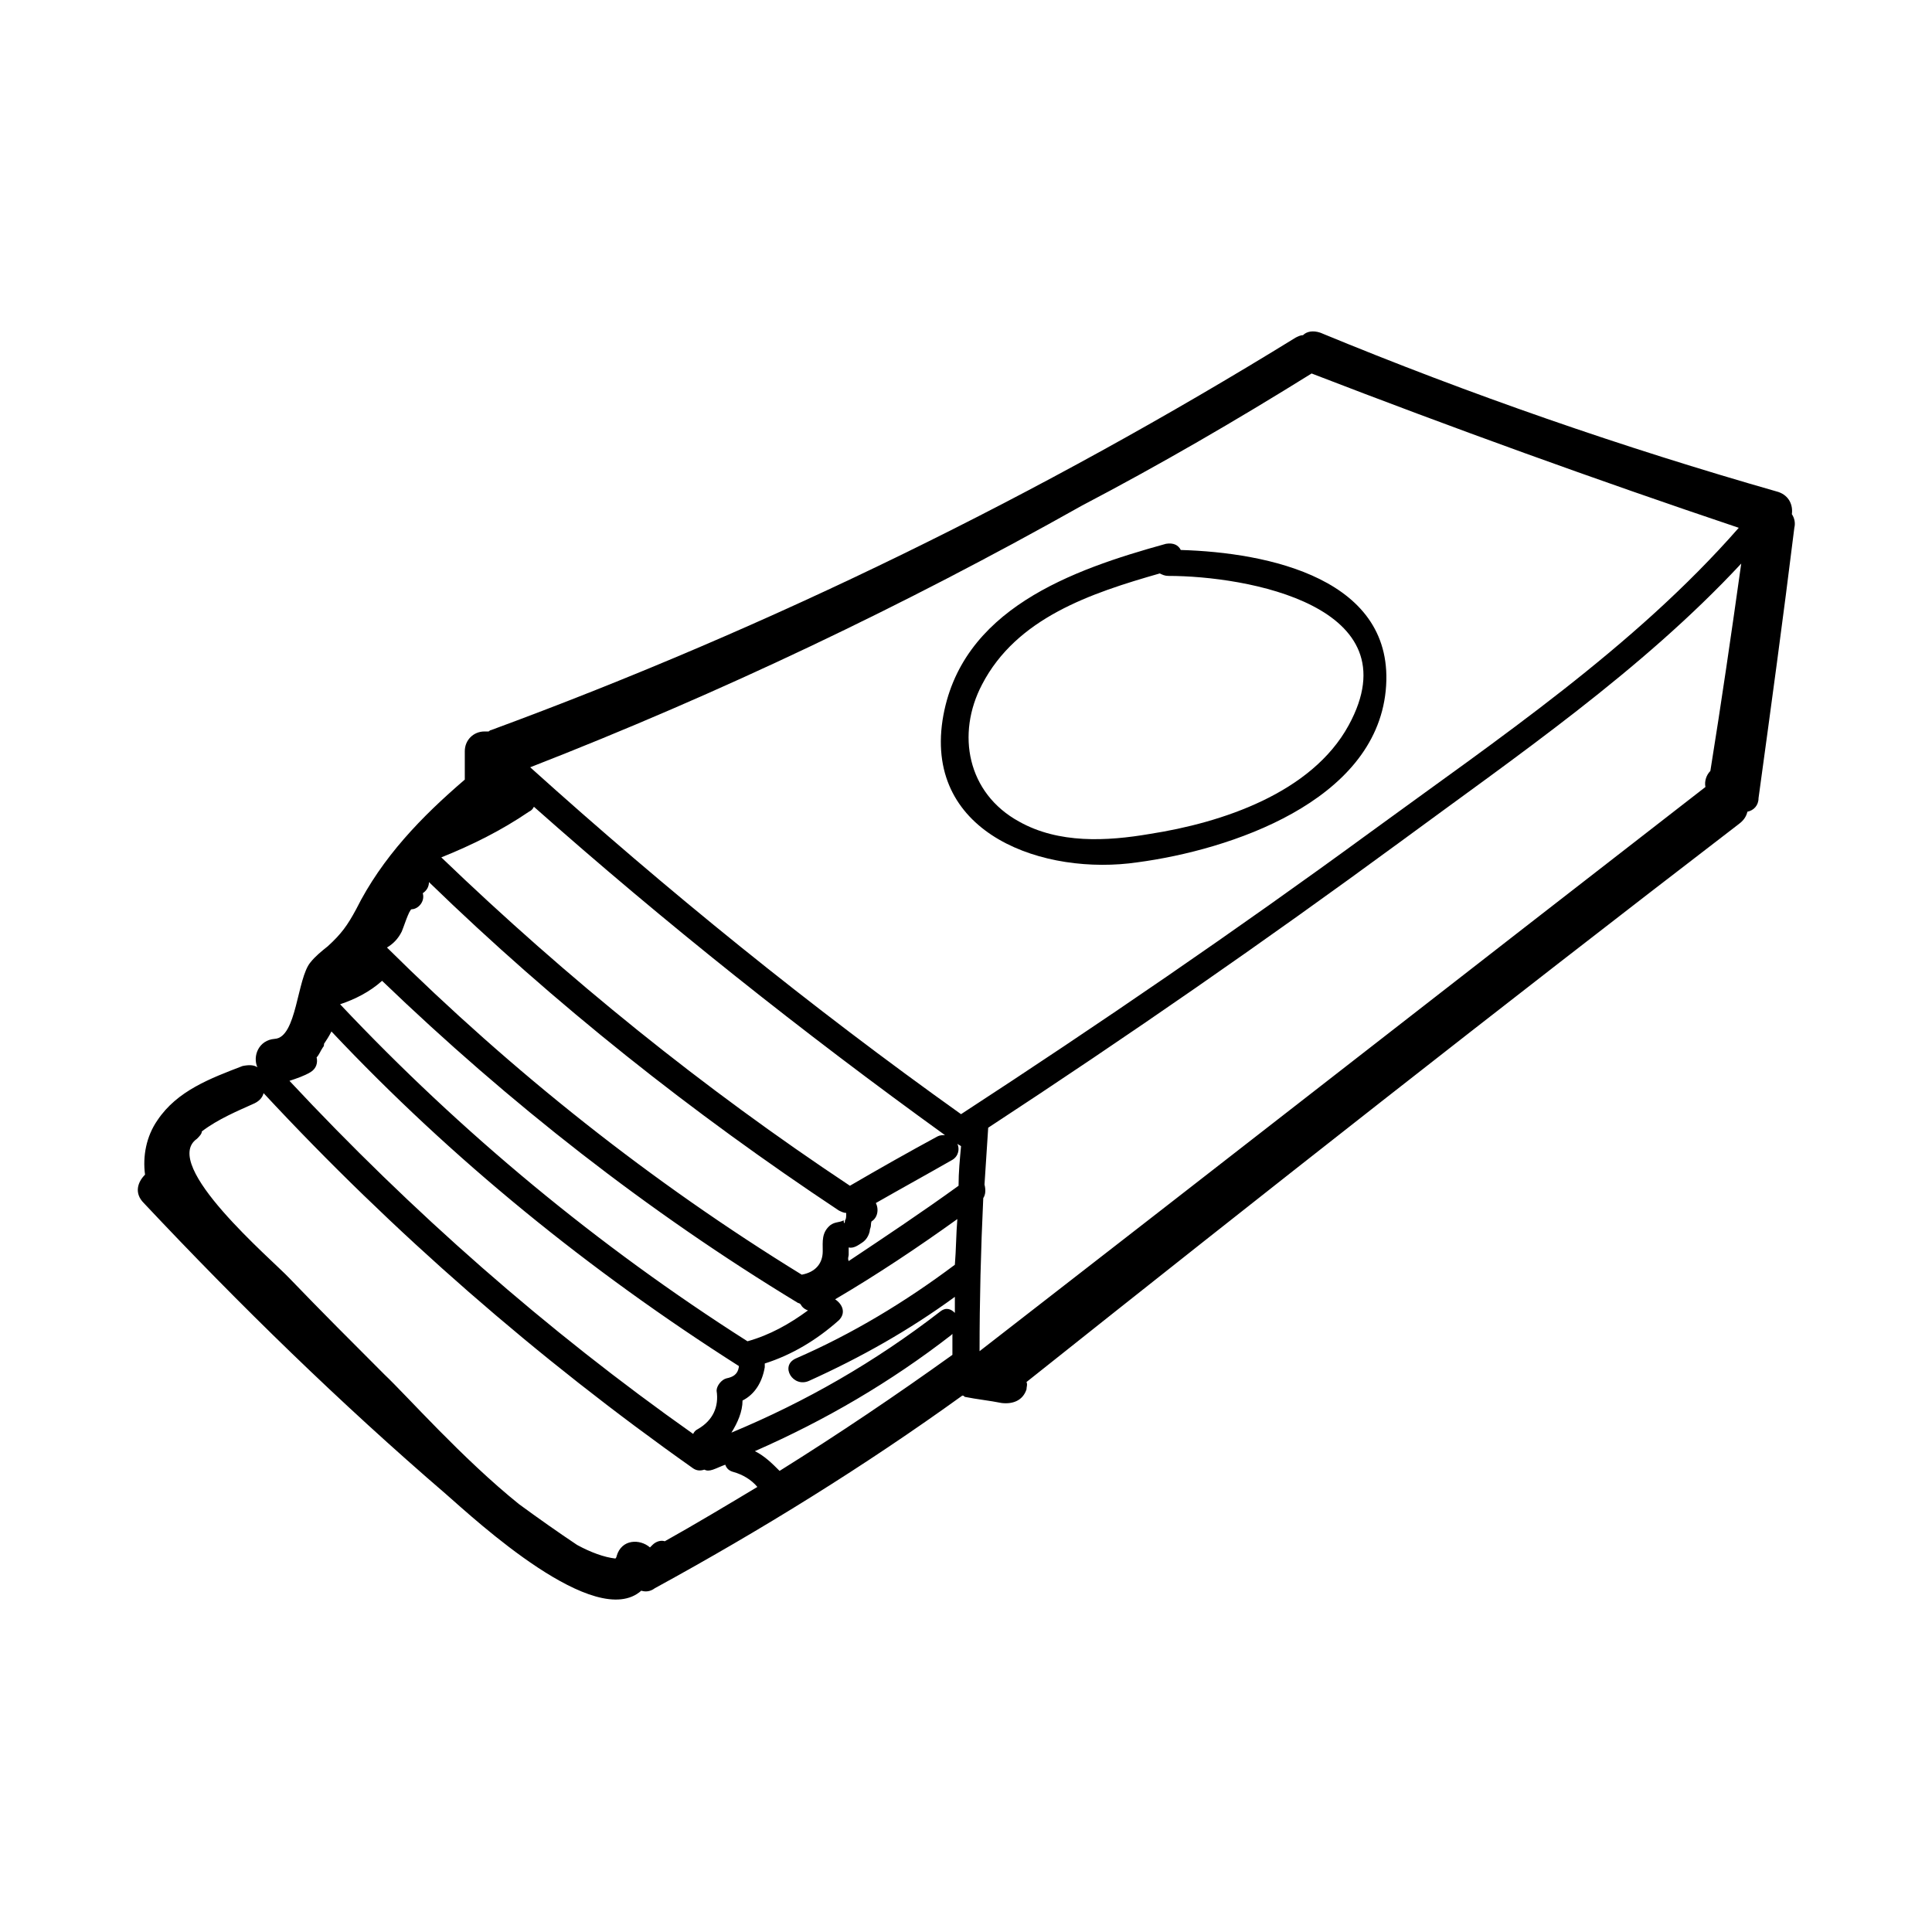 <?xml version="1.0" encoding="UTF-8"?>
<!-- Uploaded to: ICON Repo, www.iconrepo.com, Generator: ICON Repo Mixer Tools -->
<svg fill="#000000" width="800px" height="800px" version="1.1" viewBox="144 144 512 512" xmlns="http://www.w3.org/2000/svg">
 <g>
  <path d="m445.47 372.52c24.535-3.273 62.812-16.031 65.758-45.473 2.945-29.77-31.406-36.641-54.309-37.297-0.656-1.309-1.965-1.965-3.926-1.637-24.863 6.871-54.633 17.34-59.215 46.781-4.578 30.426 27.156 41.223 51.691 37.625zm-41.223-47.109c9.16-17.668 28.789-24.211 47.109-29.445 0.656 0.328 1.309 0.656 2.289 0.656 20.609 0 65.102 7.852 47.766 39.586-9.816 17.992-33.695 25.844-52.672 28.789-11.449 1.965-24.211 2.617-34.68-3.273-13.738-7.523-16.68-23.227-9.812-36.312z"/>
  <path d="m618.86 280.26c0.328-2.289-0.656-4.906-3.598-5.891-41.223-11.777-81.789-25.844-121.37-42.203-1.965-0.656-3.598-0.328-4.582 0.656-0.656 0-1.309 0.328-1.965 0.656-67.395 41.547-138.71 76.555-213.3 104.04-0.328 0-0.328 0.328-0.656 0.328h-0.98c-2.945 0-5.234 2.289-5.234 5.234v7.523c-11.449 9.816-21.918 20.609-28.789 34.352-2.289 4.254-3.926 6.543-7.523 9.816-1.637 1.309-3.273 2.617-4.582 4.254-3.598 4.254-3.598 19.957-9.488 20.285-4.254 0.328-5.891 4.582-4.582 7.523-0.98-0.656-2.289-0.656-3.926-0.328-8.508 3.273-17.34 6.543-22.574 14.395-2.945 4.254-3.926 9.488-3.273 14.395-1.965 1.965-2.945 4.906-0.328 7.523 25.52 27.152 52.016 53 80.152 77.207 7.852 6.871 39.586 36.312 51.691 25.52 0.98 0.328 2.289 0.328 3.598-0.656 28.137-15.375 55.617-32.387 81.461-51.035 0.328 0 0.328 0 0.656 0.328 3.273 0.656 6.543 0.98 9.816 1.637 2.945 0.328 5.562-0.656 6.543-3.598 0-0.656 0.328-1.309 0-1.965 62.484-49.727 125.3-99.125 188.77-147.87 1.309-0.98 1.965-1.965 2.289-3.273 1.637-0.328 2.945-1.637 2.945-3.598 3.273-23.883 6.543-47.766 9.488-71.645 0.332-1.316 0.004-2.625-0.652-3.606zm-337.29 262.38c-15.051-12.105-29.77-28.789-35.66-34.352-8.508-8.508-17.012-17.012-25.191-25.52-4.582-4.906-34.352-30.098-24.535-36.969 0.656-0.656 1.309-1.309 1.309-1.965 4.254-3.273 9.816-5.562 13.414-7.199 1.637-0.656 2.617-1.637 2.945-2.945 34.352 36.969 72.629 70.336 113.85 99.453 0.98 0.656 1.965 0.656 2.945 0.328 0.656 0.328 1.309 0.328 2.289 0 0.98-0.328 2.289-0.98 3.273-1.309 0.328 0.98 0.98 1.637 2.289 1.965 2.289 0.656 4.582 1.965 6.215 3.926-8.18 4.906-16.359 9.816-24.535 14.395-0.98-0.328-2.289 0-3.273 0.98l-0.656 0.656c-2.617-2.289-7.523-2.289-8.832 2.289 0 0.328-0.328 0.656-0.328 0.656-2.945-0.328-6.543-1.637-10.141-3.598-4.906-3.269-10.469-7.195-15.375-10.793zm62.484-14.07c18.648-8.18 35.988-18.32 52.016-30.754l0.328-0.328v5.562c-15.051 10.797-30.098 20.938-45.801 30.754-1.961-1.961-3.926-3.926-6.543-5.234zm253.21-180.26c-0.98 0.98-1.637 2.617-1.309 4.254-64.121 49.727-128.24 99.781-192.36 149.51 0-13.414 0.328-26.828 0.98-40.566 0.656-0.98 0.656-2.289 0.328-3.598 0.328-4.906 0.656-10.141 0.98-15.051 36.969-24.211 73.281-49.398 108.94-75.57 31.078-22.902 64.121-45.473 90.621-73.938-2.617 18.648-5.234 36.641-8.18 54.961zm-259.43 175.35c1.637-2.617 2.945-5.562 2.945-8.508 3.273-1.637 5.234-4.906 5.891-8.832v-0.98c7.199-2.289 13.742-6.215 19.629-11.449 1.965-1.965 0.98-4.254-0.98-5.562 11.125-6.543 21.918-13.742 32.387-21.266-0.328 3.926-0.328 8.18-0.656 12.105-13.086 9.816-27.152 18.32-42.203 24.863-4.254 1.965-0.656 7.852 3.598 5.891 13.742-6.215 26.5-13.414 38.605-22.246v4.254c-0.98-0.98-2.289-1.637-3.926-0.328-17.34 13.41-35.66 23.879-55.289 32.059zm17.668-34.352c0.328 0 0.656 0.328 0.656 0.328 0.328 0.656 0.98 1.309 1.965 1.637-4.906 3.598-10.141 6.543-16.031 8.18-39.586-25.191-75.898-55.289-107.96-89.312 3.926-1.309 7.852-3.273 11.125-6.215 33.691 32.387 70.332 61.176 110.25 85.383zm-71.32-130.2c0.656-0.328 0.98-0.656 1.309-1.309 34.68 30.754 71.32 59.867 108.94 87.023-0.656 0-1.309 0-1.965 0.328-7.852 4.254-15.375 8.508-23.227 13.086-38.93-25.844-74.918-54.961-108.29-87.023 8.18-3.273 16.031-7.199 23.227-12.105zm84.73 117.45v-1.965c1.309 0.328 2.617-0.656 3.598-1.309 0.98-0.656 1.637-1.637 1.965-2.945 0-0.656 0.328-0.98 0.328-1.637 0-1.309 0.656-1.309-0.656-0.656 2.289-0.656 2.945-3.273 1.965-5.234 6.871-3.926 13.414-7.523 20.285-11.449 1.637-0.98 1.965-2.945 1.309-4.254 0.328 0.328 0.656 0.328 0.98 0.656-0.328 3.598-0.656 6.871-0.656 10.469-9.488 6.871-19.301 13.414-29.117 19.957-0.324-0.652 0-1.305 0-1.633zm122.68-233.58c37.297 14.395 75.246 28.137 113.2 40.895-27.809 31.734-63.793 55.941-97.816 80.805-35.332 25.844-71.645 50.707-108.29 74.59-39.914-28.461-77.863-59.215-114.18-91.93 50.383-19.629 99.125-42.855 146.23-69.355 20.605-10.797 40.891-22.574 60.848-35.004zm-235.55 137.73c0.98-0.656 1.637-1.637 1.637-2.945 33.371 32.387 69.684 61.176 108.61 87.023 0.656 0.328 1.309 0.656 1.965 0.656v0.328c0 0.656 0 1.309-0.328 1.637 0 0.98-0.328 0.98-0.328 0-1.309 0.656-2.289 0.328-3.598 1.309-2.289 1.965-1.965 4.254-1.965 6.871 0 3.273-1.965 5.562-5.562 6.215-39.914-24.535-76.555-53.652-109.92-86.695 1.637-0.98 2.945-2.289 3.926-4.254 0.328-0.656 1.965-5.891 2.617-5.891 1.637 0 3.598-1.961 2.945-4.254zm-29.773 47.438c1.637-0.98 1.965-2.617 1.637-3.926 0.656-0.656 0.98-1.637 1.637-2.617 0.328-0.328 0.328-0.656 0.328-0.98 0.656-0.98 1.309-1.965 1.965-3.273 32.062 34.023 68.375 63.469 107.96 88.656v0.328c-0.328 1.965-1.637 2.617-3.273 2.945-1.309 0.328-2.617 1.965-2.617 3.273 0.656 4.254-0.98 7.852-4.906 10.141-0.656 0.328-0.98 0.656-1.309 1.309-38.93-27.48-74.59-58.887-106.98-93.566 1.957-0.652 3.922-1.309 5.555-2.289z"/>
 </g>
</svg>
